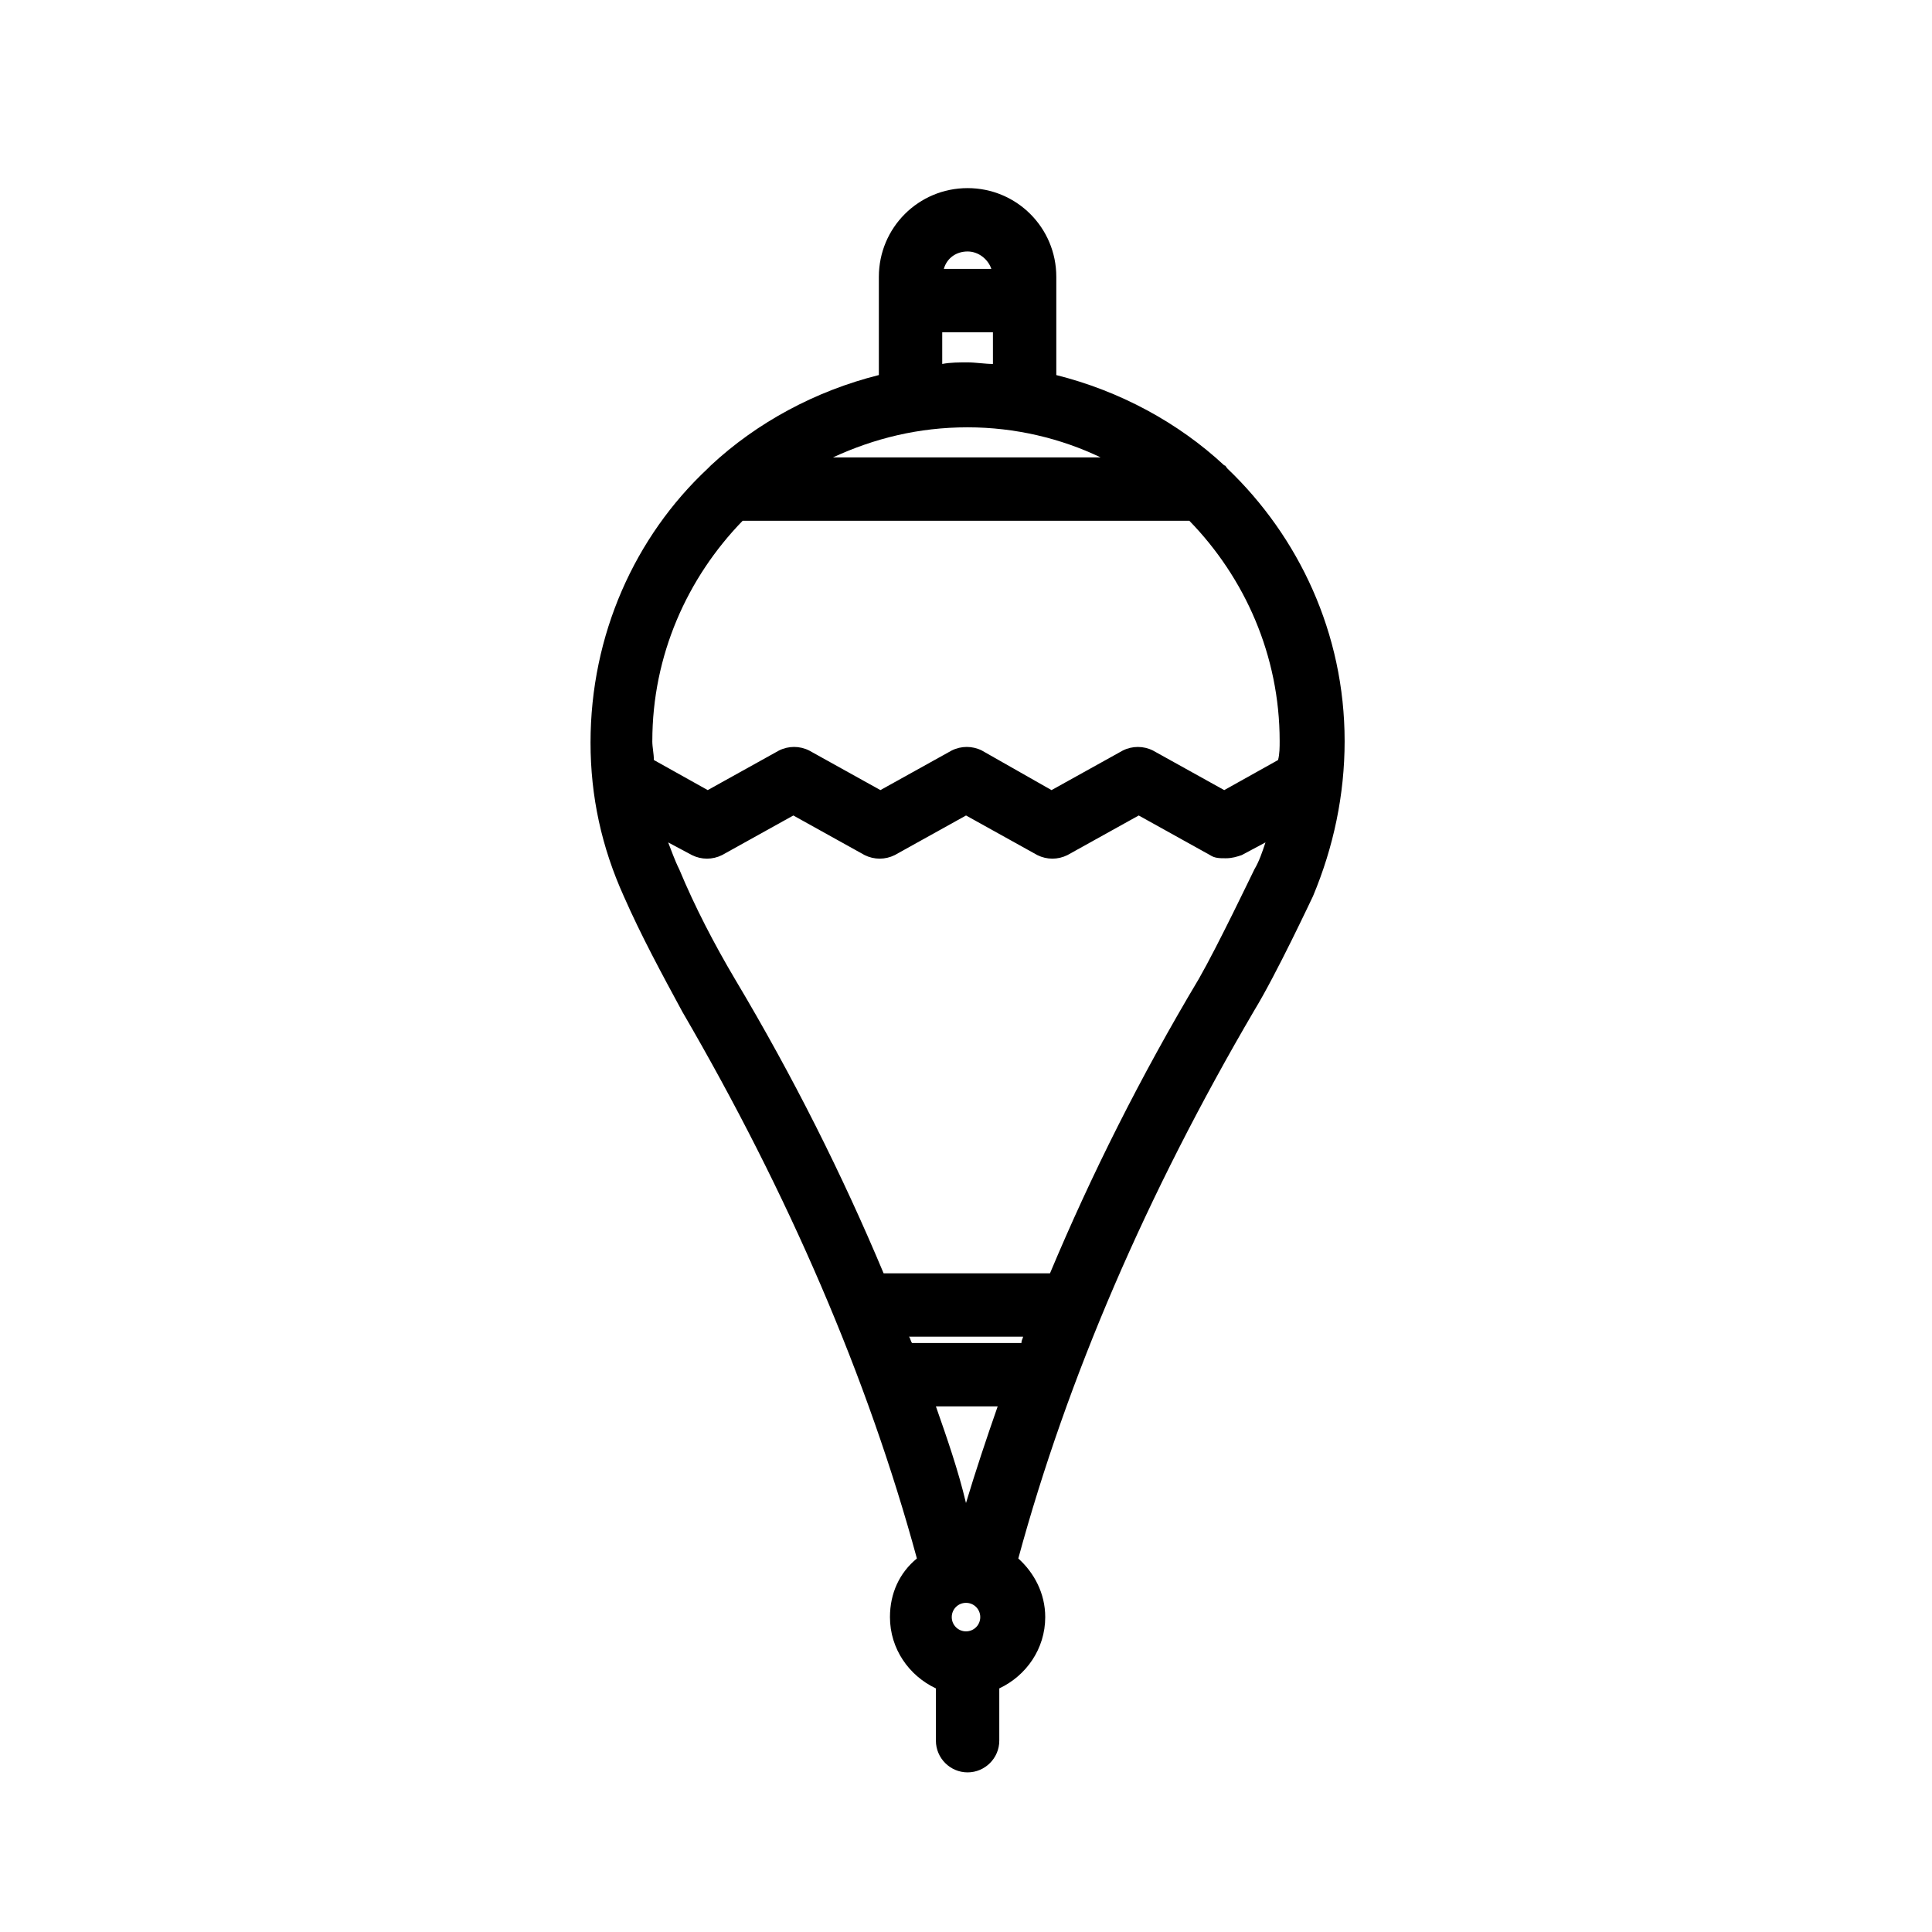 <?xml version="1.0" encoding="UTF-8"?>
<!-- The Best Svg Icon site in the world: iconSvg.co, Visit us! https://iconsvg.co -->
<svg fill="#000000" width="800px" height="800px" version="1.1" viewBox="144 144 512 512" xmlns="http://www.w3.org/2000/svg">
 <path d="m500.34 340.38c0-28.551-12.176-54.16-31.066-72.211-0.418-0.418-0.418-0.84-0.84-0.84-12.176-11.336-27.711-19.734-44.504-23.93v-26.035c0-13.016-10.496-23.512-23.512-23.512s-23.512 10.496-23.512 23.512v26.027c-16.793 4.199-32.328 12.594-44.504 23.93-0.418 0.418-0.418 0.418-0.84 0.84-19.312 18.055-31.066 44.082-31.066 72.633 0 14.273 2.938 27.711 8.816 40.723 4.617 10.496 10.078 20.57 15.535 30.648 28.129 48.289 49.121 96.988 62.137 144.85-4.617 3.777-7.137 9.238-7.137 15.535 0 8.398 5.039 15.535 12.176 18.895v13.855c0 4.617 3.777 8.398 8.398 8.398 4.617 0 8.398-3.777 8.398-8.398v-13.855c7.137-3.359 12.176-10.496 12.176-18.895 0-6.297-2.938-11.754-7.137-15.535 13.016-47.863 34.008-96.562 62.555-145.27 5.879-9.656 15.113-29.391 15.535-30.23 5.453-13.012 8.391-26.867 8.391-41.141zm-96.562 232.17c0 2.098-1.68 3.777-3.777 3.777s-3.777-1.68-3.777-3.777c0-2.098 1.68-3.777 3.777-3.777 2.098-0.004 3.777 1.676 3.777 3.777zm-11.754-55.84h16.371c-2.938 8.398-5.879 17.215-8.398 25.609-2.098-8.816-5.035-17.215-7.973-25.609zm22.668-16.793h-28.969c-0.418-0.418-0.418-1.258-0.84-1.68h30.23c0 0.418-0.422 0.84-0.422 1.68zm7.559-18.473h-44.082c-10.914-26.031-23.93-52.059-39.465-78.09-5.457-9.238-10.496-18.895-14.695-28.969-1.258-2.519-2.098-5.039-2.938-7.137l6.297 3.359c2.519 1.258 5.457 1.258 7.977 0l18.895-10.496 18.895 10.496c2.519 1.258 5.457 1.258 7.977 0l18.895-10.496 18.895 10.496c2.519 1.258 5.457 1.258 7.977 0l18.895-10.496 18.895 10.496c1.258 0.84 2.519 0.84 4.199 0.84 1.68 0 2.938-0.418 4.199-0.84l6.297-3.359c-0.84 2.519-1.68 5.039-2.938 7.137-0.84 1.68-9.656 20.152-14.695 28.969-15.547 26.027-28.562 52.059-39.477 78.09zm-21.832-224.2c12.594 0 24.77 2.938 35.266 7.977h-70.953c10.918-5.039 22.672-7.977 35.688-7.977zm-83.547 83.129c0-22.672 9.238-43.242 23.93-58.359h118.39c14.695 15.113 23.93 35.688 23.93 58.359 0 1.68 0 3.359-0.418 5.039l-14.273 7.977-18.895-10.496c-2.519-1.258-5.457-1.258-7.977 0l-18.895 10.496-18.473-10.5c-2.519-1.258-5.457-1.258-7.977 0l-18.895 10.496-18.895-10.496c-2.519-1.258-5.457-1.258-7.977 0l-18.895 10.496-14.273-7.977c0.004-1.68-0.414-3.359-0.414-5.035zm83.547-129.73c2.938 0 5.457 2.098 6.297 4.617h-12.594c0.84-2.938 3.359-4.617 6.297-4.617zm-6.719 21.414h13.434l0.004 8.395c-2.098 0-4.617-0.418-6.719-0.418-2.098 0-4.617 0-6.719 0.418z"/>
</svg>